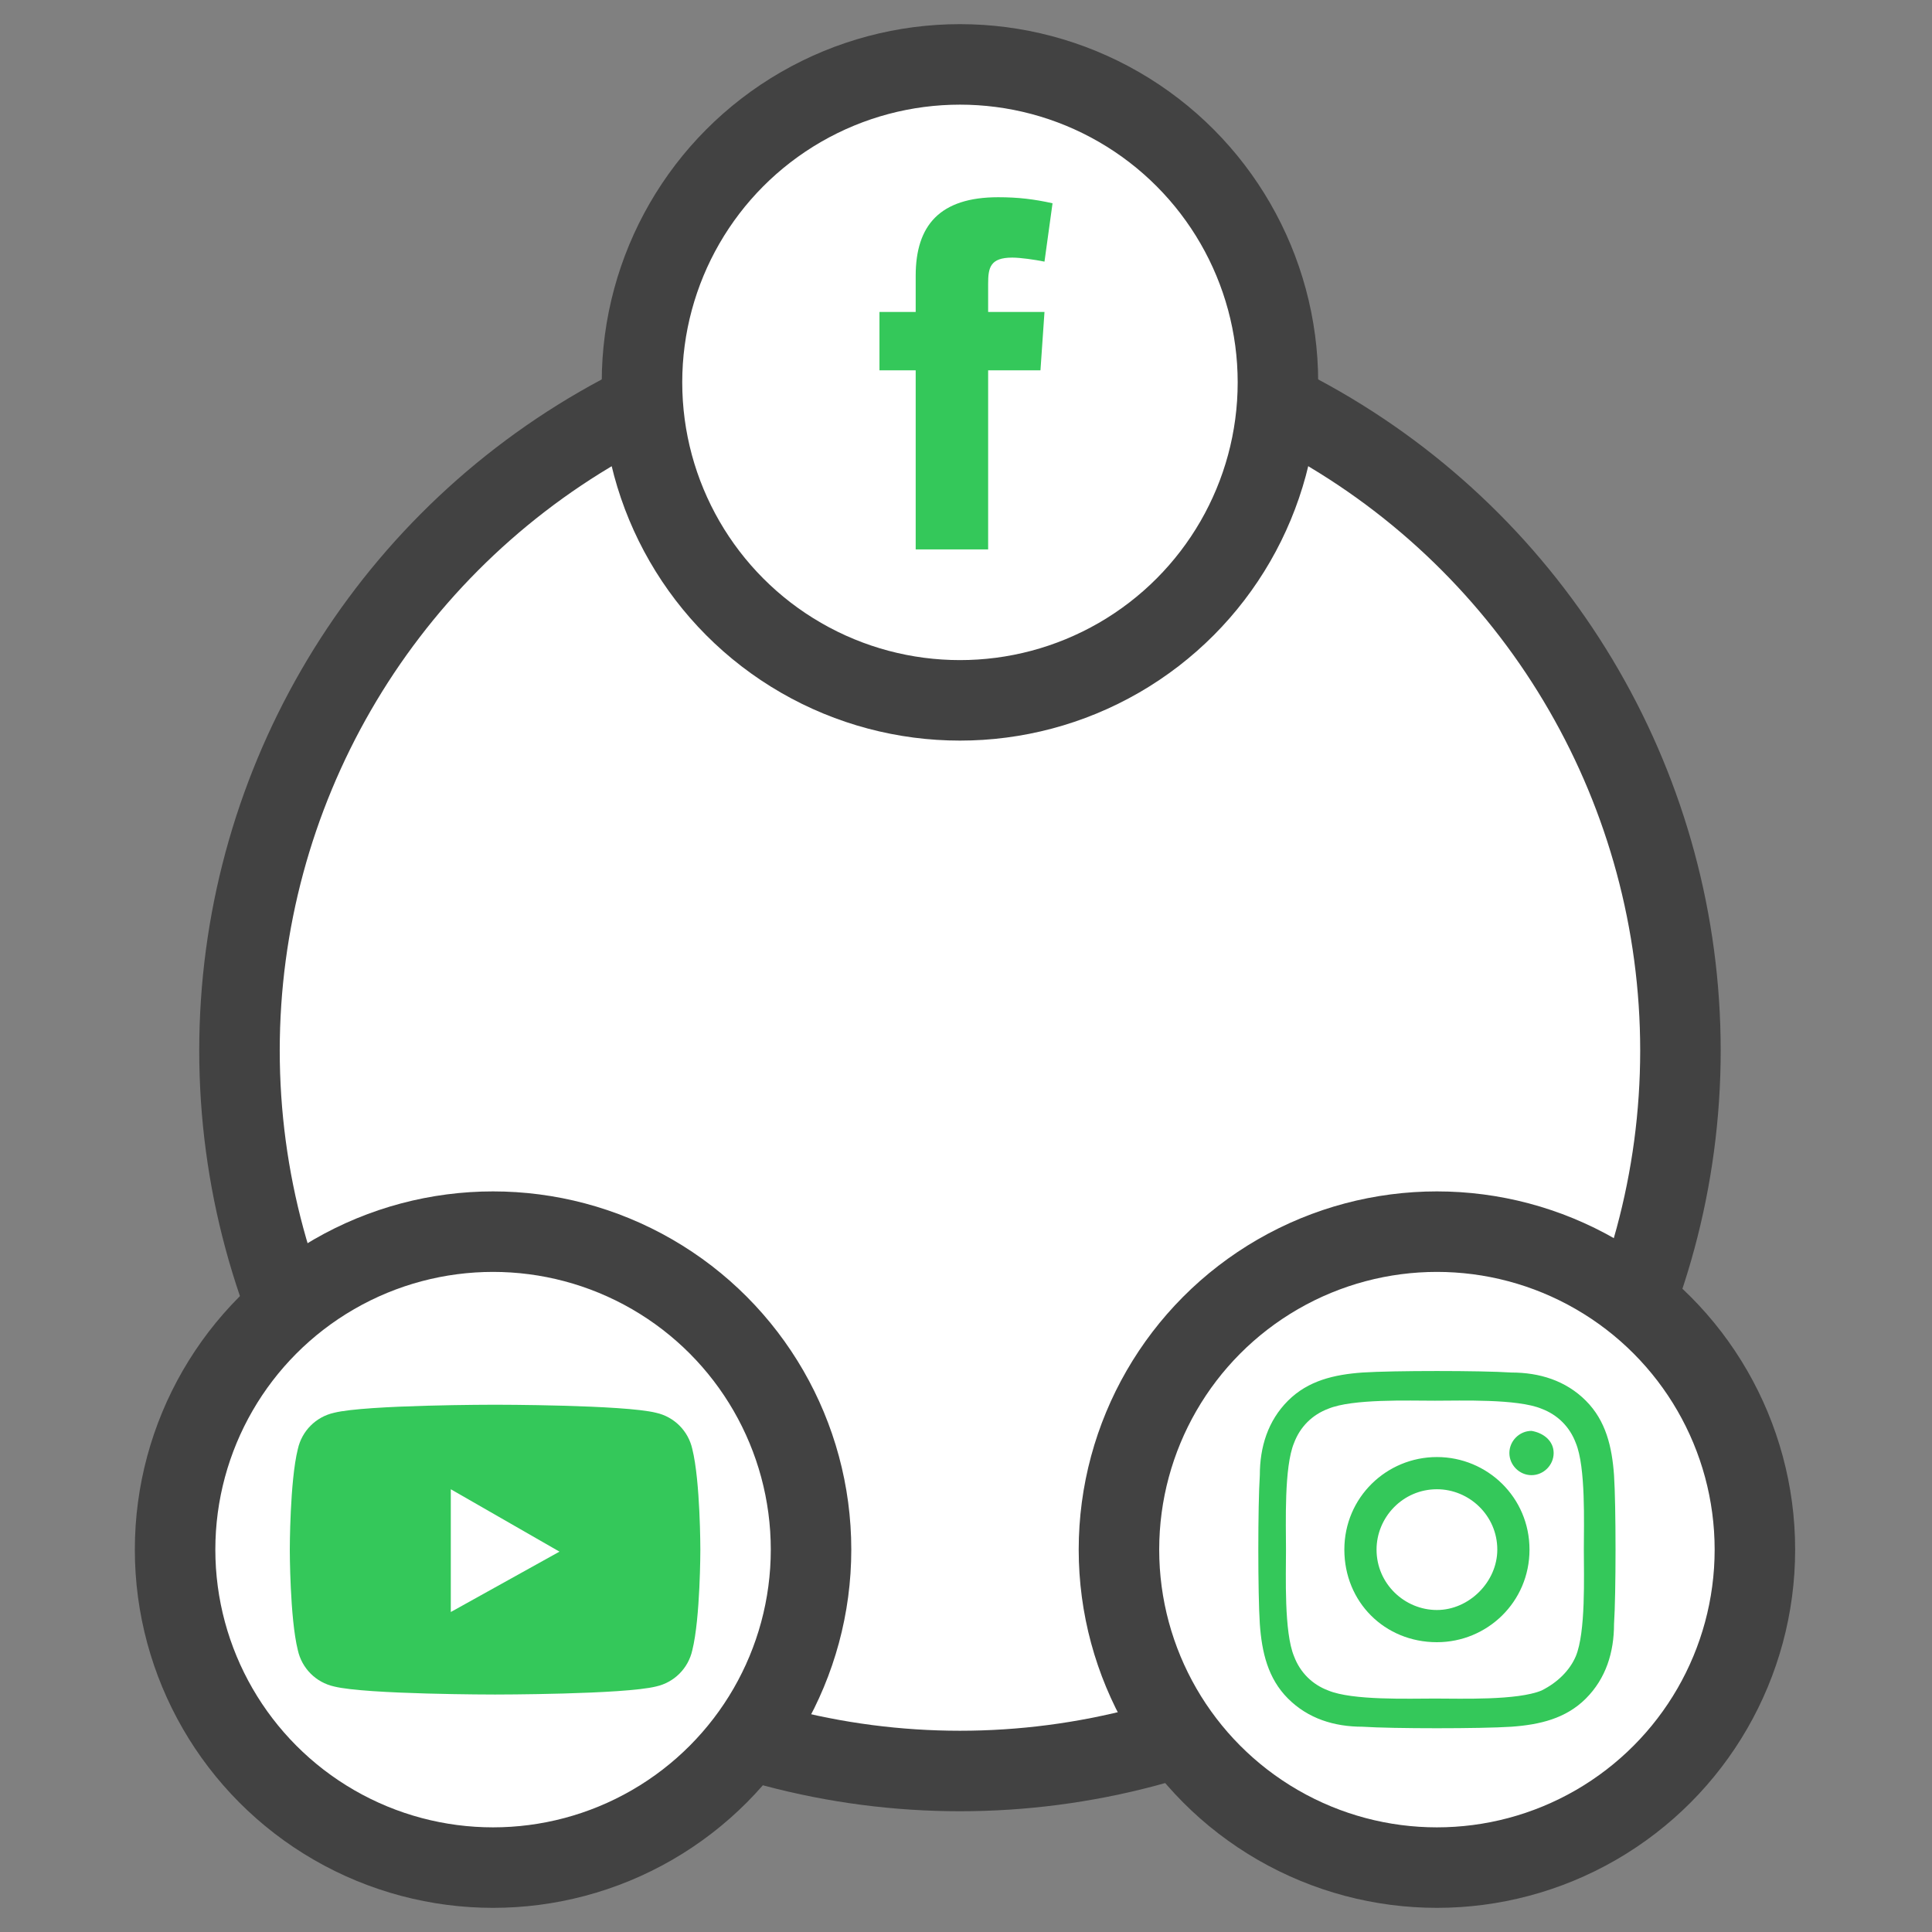 <?xml version="1.0" encoding="utf-8"?>
<!-- Generator: Adobe Illustrator 26.0.1, SVG Export Plug-In . SVG Version: 6.00 Build 0)  -->
<svg version="1.1" id="Camada_1" xmlns="http://www.w3.org/2000/svg" xmlns:xlink="http://www.w3.org/1999/xlink" x="0px" y="0px"
	 viewBox="0 0 96 96" style="enable-background:new 0 0 96 96;" xml:space="preserve">
<rect x="0" y="0" width="96" height="96" fill="#808080" stroke="none"/>
<style type="text/css">
	.st0{fill:#FFFFFF;stroke:#424242;stroke-width:4;stroke-miterlimit:10;}
	.st1{fill:#34C85A;}
</style>
<circle class="st0" cx="47.7" cy="52.2" r="35.8"/>
<circle class="st0" cx="71.4" cy="77" r="15.8"/>
<circle class="st0" cx="24.5" cy="77" r="15.8"/>
<circle class="st0" cx="47.7" cy="19" r="15.8"/>
<path class="st1" d="M34.4,72c-0.2-0.9-0.9-1.6-1.8-1.8c-1.6-0.4-8-0.4-8-0.4s-6.4,0-8,0.4c-0.9,0.2-1.6,0.9-1.8,1.8
	c-0.4,1.6-0.4,5-0.4,5s0,3.4,0.4,5c0.2,0.9,0.9,1.6,1.8,1.8c1.6,0.4,8,0.4,8,0.4s6.4,0,8-0.4c0.9-0.2,1.6-0.9,1.8-1.8
	c0.4-1.6,0.4-5,0.4-5S34.8,73.6,34.4,72z M22.4,80.1v-6.1l5.4,3.1L22.4,80.1L22.4,80.1z"/>
<path class="st1" d="M71.4,72.4c-2.5,0-4.6,2-4.6,4.6s2,4.6,4.6,4.6c2.5,0,4.6-2,4.6-4.6S73.9,72.4,71.4,72.4z M71.4,80
	c-1.6,0-3-1.3-3-3c0-1.6,1.3-3,3-3c1.6,0,3,1.3,3,3C74.4,78.6,73,80,71.4,80L71.4,80z M77.2,72.2c0,0.6-0.5,1.1-1.1,1.1
	c-0.6,0-1.1-0.5-1.1-1.1c0-0.6,0.5-1.1,1.1-1.1C76.7,71.2,77.2,71.6,77.2,72.2z M80.2,73.3c-0.1-1.4-0.4-2.7-1.4-3.7
	c-1-1-2.3-1.4-3.7-1.4c-1.5-0.1-5.9-0.1-7.4,0c-1.4,0.1-2.7,0.4-3.7,1.4c-1,1-1.4,2.3-1.4,3.7c-0.1,1.5-0.1,5.9,0,7.4
	c0.1,1.4,0.4,2.7,1.4,3.7c1,1,2.3,1.4,3.7,1.4c1.5,0.1,5.9,0.1,7.4,0c1.4-0.1,2.7-0.4,3.7-1.4c1-1,1.4-2.3,1.4-3.7
	C80.3,79.2,80.3,74.8,80.2,73.3L80.2,73.3z M78.3,82.3C78,83,77.4,83.6,76.6,84c-1.2,0.5-4,0.4-5.3,0.4c-1.3,0-4.1,0.1-5.3-0.4
	c-0.8-0.3-1.4-0.9-1.7-1.7c-0.5-1.2-0.4-4-0.4-5.3s-0.1-4.1,0.4-5.3c0.3-0.8,0.9-1.4,1.7-1.7c1.2-0.5,4-0.4,5.3-0.4
	c1.3,0,4.1-0.1,5.3,0.4c0.8,0.3,1.4,0.9,1.7,1.7c0.5,1.2,0.4,4,0.4,5.3S78.8,81.1,78.3,82.3z"/>
<g>
	<path class="st1" d="M51.9,13c-0.5-0.1-1.2-0.2-1.6-0.2c-1.1,0-1.2,0.5-1.2,1.3v1.4h2.8l-0.2,2.9h-2.6v8.9h-3.6v-8.9h-1.8v-2.9h1.8
		v-1.8c0-2.5,1.2-3.9,4.1-3.9c1,0,1.8,0.1,2.7,0.3L51.9,13z"/>
</g>
</svg>
